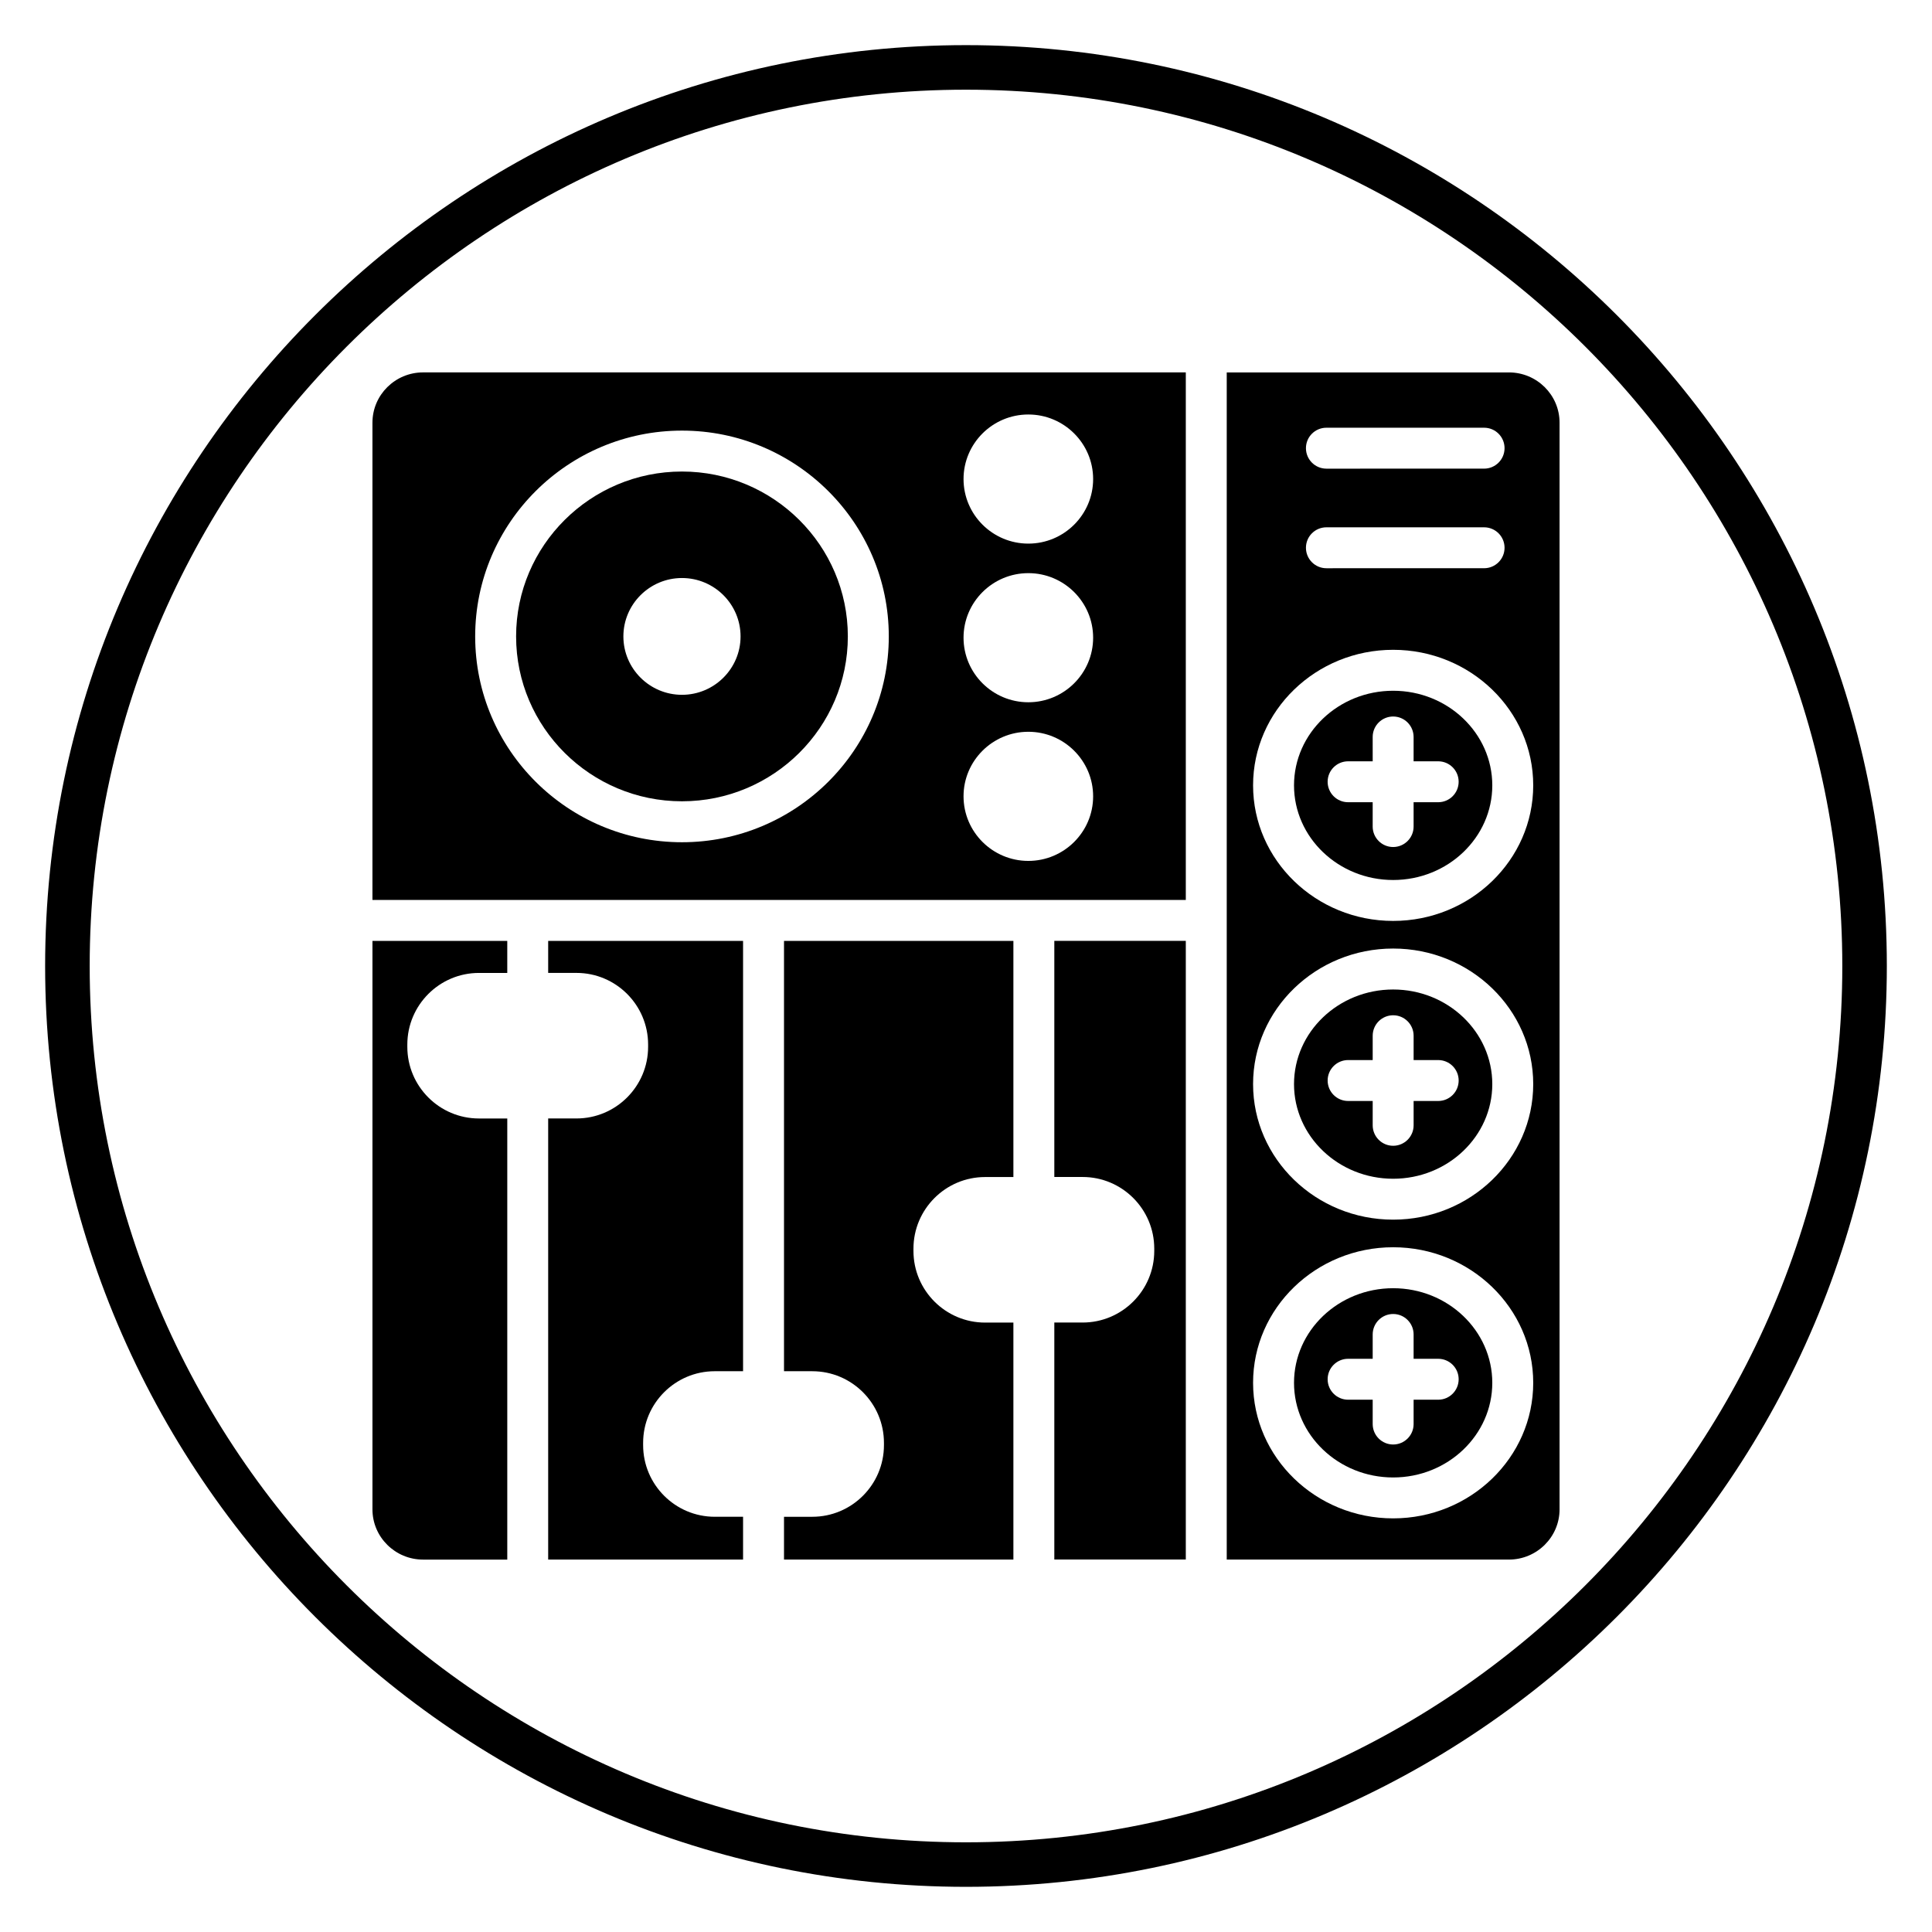 <?xml version="1.0" encoding="UTF-8"?>
<!-- Uploaded to: ICON Repo, www.svgrepo.com, Generator: ICON Repo Mixer Tools -->
<svg fill="#000000" width="800px" height="800px" version="1.1" viewBox="144 144 512 512" xmlns="http://www.w3.org/2000/svg">
 <g>
  <path d="m400 644.03c-134.56 0-244.04-109.47-244.04-244.03 0-134.56 109.47-244.04 244.04-244.04 134.56 0 244.03 109.47 244.03 244.03 0 134.56-109.47 244.04-244.03 244.04zm0-476.26c-128.05 0-232.23 104.18-232.23 232.23s104.18 232.23 232.23 232.23 232.23-104.18 232.23-232.23c-0.004-128.05-104.18-232.23-232.23-232.23z"/>
  <path d="m278.43 440.41h-7.5c-10.469 0-18.984-8.516-18.984-18.984v-0.605c0-10.465 8.516-18.984 18.984-18.984h7.5v-8.484h-35.727v150.64c0 7.34 6.019 13.316 13.418 13.316h22.312v-116.9z"/>
  <path d="m242.7 256.01v126.48h215.55v-139.8h-202.13c-7.394 0-13.418 5.977-13.418 13.316zm173.82-2.164c9.469 0 17.172 7.676 17.172 17.109 0 9.434-7.703 17.109-17.172 17.109s-17.172-7.676-17.172-17.109c-0.004-9.434 7.699-17.109 17.172-17.109zm0 42.043c9.469 0 17.172 7.676 17.172 17.109s-7.703 17.109-17.172 17.109-17.172-7.676-17.172-17.109c-0.004-9.434 7.699-17.109 17.172-17.109zm0 42.039c9.469 0 17.172 7.676 17.172 17.109 0 9.438-7.703 17.113-17.172 17.113s-17.172-7.676-17.172-17.113c-0.008-9.434 7.699-17.109 17.172-17.109zm-91.785-79.812c30.219 0 54.805 24.465 54.805 54.543 0 30.074-24.586 54.543-54.805 54.543s-54.809-24.465-54.809-54.543 24.586-54.543 54.809-54.543z"/>
  <path d="m340.92 557.3v-11.34h-7.5c-10.469 0-18.984-8.516-18.984-18.984v-0.605c0-10.465 8.516-18.984 18.984-18.984h7.5v-114.04h-51.648v8.484h7.5c10.469 0 18.984 8.516 18.984 18.984v0.605c0 10.465-8.516 18.984-18.984 18.984h-7.5v116.89h51.648z"/>
  <path d="m412.56 494.5h-7.5c-10.469 0-18.984-8.516-18.984-18.984v-0.605c0-10.465 8.516-18.984 18.984-18.984h7.5v-62.578h-60.789v114.04h7.5c10.469 0 18.984 8.516 18.984 18.984v0.605c0 10.465-8.516 18.984-18.984 18.984h-7.5v11.34h60.789z"/>
  <path d="m324.73 356.35c24.238 0 43.957-19.602 43.957-43.695s-19.719-43.695-43.957-43.695-43.957 19.602-43.957 43.695 19.719 43.695 43.957 43.695zm0-59.168c8.562 0 15.527 6.941 15.527 15.477 0 8.531-6.965 15.473-15.527 15.473s-15.527-6.941-15.527-15.473c0-8.535 6.965-15.477 15.527-15.477z"/>
  <path d="m513.2 377.21c14.488 0 26.273-11.25 26.273-25.078 0-13.828-11.785-25.074-26.273-25.074s-26.273 11.25-26.273 25.074c0 13.828 11.785 25.078 26.273 25.078zm-11.938-31.457h6.516l-0.004-6.449c0-2.996 2.43-5.422 5.422-5.422 2.996 0 5.422 2.43 5.422 5.422v6.449h6.516c2.996 0 5.422 2.43 5.422 5.422 0 2.996-2.43 5.422-5.422 5.422h-6.516v6.449c0 2.996-2.43 5.422-5.422 5.422-2.996 0-5.422-2.43-5.422-5.422v-6.449h-6.516c-2.996 0-5.422-2.43-5.422-5.422 0-2.992 2.43-5.422 5.426-5.422z"/>
  <path d="m513.2 485.39c-14.488 0-26.273 11.25-26.273 25.074 0 13.828 11.785 25.078 26.273 25.078s26.273-11.25 26.273-25.078c0-13.824-11.785-25.074-26.273-25.074zm11.938 29.547h-6.516v6.449c0 2.996-2.43 5.422-5.422 5.422-2.996 0-5.422-2.43-5.422-5.422v-6.449h-6.516c-2.996 0-5.422-2.43-5.422-5.422 0-2.996 2.43-5.422 5.422-5.422h6.516v-6.449c0-2.996 2.43-5.422 5.422-5.422 2.996 0 5.422 2.43 5.422 5.422v6.449h6.516c2.996 0 5.422 2.43 5.422 5.422s-2.426 5.422-5.422 5.422z"/>
  <path d="m458.25 393.34h-34.844v62.574h7.5c10.469 0 18.984 8.516 18.984 18.984v0.605c0 10.465-8.516 18.984-18.984 18.984h-7.5v62.805h34.844z"/>
  <path d="m557.3 543.98v-287.97c0-7.34-6.019-13.316-13.418-13.316h-74.785v314.61h74.789c7.391 0 13.414-5.973 13.414-13.316zm-61.789-286.63h41.789c2.996 0 5.422 2.43 5.422 5.422 0 2.996-2.43 5.422-5.422 5.422l-41.789 0.004c-2.996 0-5.422-2.43-5.422-5.422-0.004-2.996 2.426-5.426 5.422-5.426zm0 26.391h41.789c2.996 0 5.422 2.43 5.422 5.422 0 2.996-2.43 5.422-5.422 5.422l-41.789 0.004c-2.996 0-5.422-2.43-5.422-5.422-0.004-3 2.426-5.426 5.422-5.426zm17.688 32.465c20.469 0 37.121 16.113 37.121 35.922 0 19.805-16.652 35.926-37.121 35.926s-37.121-16.117-37.121-35.926c0-19.805 16.652-35.922 37.121-35.922zm0 79.168c20.469 0 37.121 16.117 37.121 35.926 0 19.805-16.652 35.922-37.121 35.922s-37.121-16.113-37.121-35.922c0-19.809 16.652-35.926 37.121-35.926zm0 151.01c-20.469 0-37.121-16.117-37.121-35.926 0-19.809 16.652-35.922 37.121-35.922s37.121 16.113 37.121 35.922c0.004 19.812-16.652 35.926-37.121 35.926z"/>
  <path d="m513.2 456.38c14.488 0 26.273-11.25 26.273-25.074 0-13.828-11.785-25.078-26.273-25.078s-26.273 11.25-26.273 25.078c0 13.824 11.785 25.074 26.273 25.074zm-11.938-31.453h6.516v-6.449c0-2.996 2.43-5.422 5.422-5.422 2.996 0 5.422 2.43 5.422 5.422v6.449h6.516c2.996 0 5.422 2.43 5.422 5.422 0 2.996-2.43 5.422-5.422 5.422h-6.516v6.449c0 2.996-2.43 5.422-5.422 5.422-2.996 0-5.422-2.43-5.422-5.422v-6.449h-6.516c-2.996 0-5.422-2.43-5.422-5.422-0.004-2.992 2.426-5.422 5.422-5.422z"/>
 </g>
</svg>